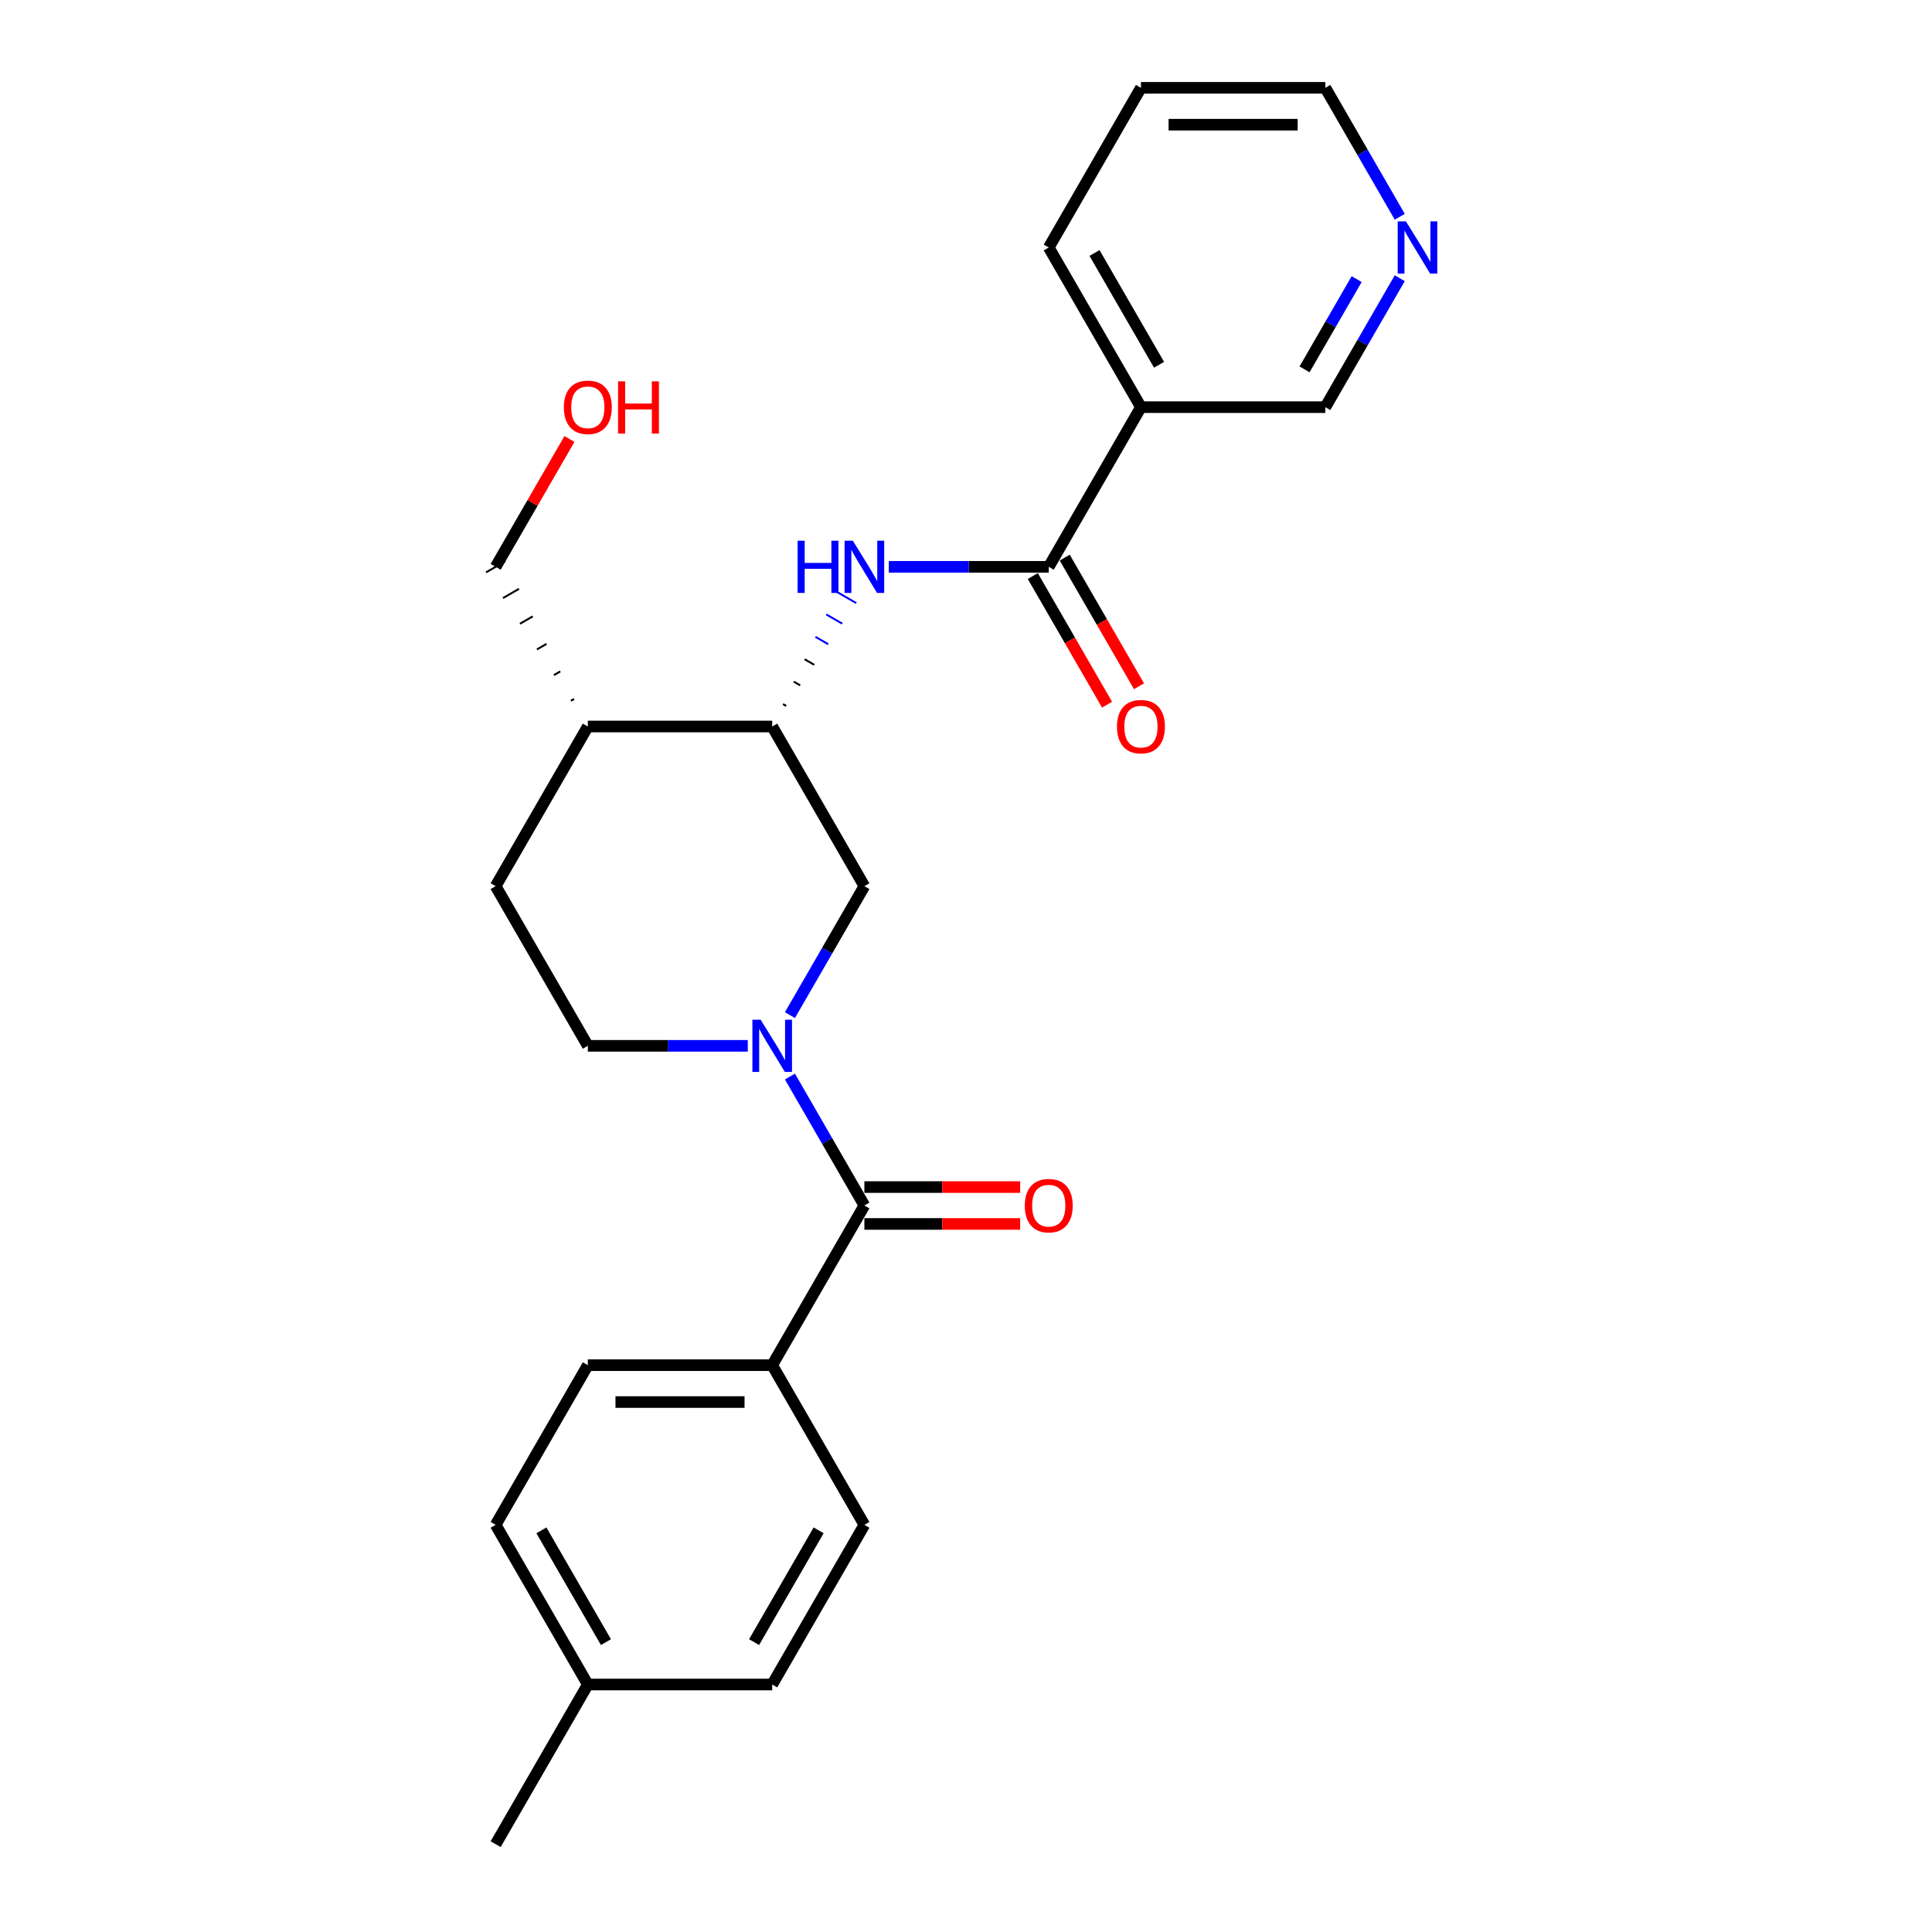 <?xml version='1.0' encoding='iso-8859-1'?>
<svg version='1.1' baseProfile='full'
              xmlns='http://www.w3.org/2000/svg'
                      xmlns:rdkit='http://www.rdkit.org/xml'
                      xmlns:xlink='http://www.w3.org/1999/xlink'
                  xml:space='preserve'
width='1000px' height='1000px' viewBox='0 0 1000 1000'>
<!-- END OF HEADER -->
<rect style='opacity:1.0;fill:#FFFFFF;stroke:none' width='1000' height='1000' x='0' y='0'> </rect>
<path class='bond-0' d='M 408.867,557.221 L 428.135,590.594' style='fill:none;fill-rule:evenodd;stroke:#0000FF;stroke-width:6px;stroke-linecap:butt;stroke-linejoin:miter;stroke-opacity:1' />
<path class='bond-0' d='M 428.135,590.594 L 447.403,623.967' style='fill:none;fill-rule:evenodd;stroke:#000000;stroke-width:6px;stroke-linecap:butt;stroke-linejoin:miter;stroke-opacity:1' />
<path class='bond-1' d='M 408.867,525.424 L 428.135,492.051' style='fill:none;fill-rule:evenodd;stroke:#0000FF;stroke-width:6px;stroke-linecap:butt;stroke-linejoin:miter;stroke-opacity:1' />
<path class='bond-1' d='M 428.135,492.051 L 447.403,458.678' style='fill:none;fill-rule:evenodd;stroke:#000000;stroke-width:6px;stroke-linecap:butt;stroke-linejoin:miter;stroke-opacity:1' />
<path class='bond-2' d='M 387.053,541.322 L 345.656,541.322' style='fill:none;fill-rule:evenodd;stroke:#0000FF;stroke-width:6px;stroke-linecap:butt;stroke-linejoin:miter;stroke-opacity:1' />
<path class='bond-2' d='M 345.656,541.322 L 304.259,541.322' style='fill:none;fill-rule:evenodd;stroke:#000000;stroke-width:6px;stroke-linecap:butt;stroke-linejoin:miter;stroke-opacity:1' />
<path class='bond-3' d='M 447.403,623.967 L 399.688,706.612' style='fill:none;fill-rule:evenodd;stroke:#000000;stroke-width:6px;stroke-linecap:butt;stroke-linejoin:miter;stroke-opacity:1' />
<path class='bond-4' d='M 447.403,633.51 L 487.722,633.51' style='fill:none;fill-rule:evenodd;stroke:#000000;stroke-width:6px;stroke-linecap:butt;stroke-linejoin:miter;stroke-opacity:1' />
<path class='bond-4' d='M 487.722,633.51 L 528.041,633.51' style='fill:none;fill-rule:evenodd;stroke:#FF0000;stroke-width:6px;stroke-linecap:butt;stroke-linejoin:miter;stroke-opacity:1' />
<path class='bond-4' d='M 447.403,614.424 L 487.722,614.424' style='fill:none;fill-rule:evenodd;stroke:#000000;stroke-width:6px;stroke-linecap:butt;stroke-linejoin:miter;stroke-opacity:1' />
<path class='bond-4' d='M 487.722,614.424 L 528.041,614.424' style='fill:none;fill-rule:evenodd;stroke:#FF0000;stroke-width:6px;stroke-linecap:butt;stroke-linejoin:miter;stroke-opacity:1' />
<path class='bond-5' d='M 542.833,293.388 L 501.436,293.388' style='fill:none;fill-rule:evenodd;stroke:#000000;stroke-width:6px;stroke-linecap:butt;stroke-linejoin:miter;stroke-opacity:1' />
<path class='bond-5' d='M 501.436,293.388 L 460.038,293.388' style='fill:none;fill-rule:evenodd;stroke:#0000FF;stroke-width:6px;stroke-linecap:butt;stroke-linejoin:miter;stroke-opacity:1' />
<path class='bond-6' d='M 542.833,293.388 L 590.548,210.744' style='fill:none;fill-rule:evenodd;stroke:#000000;stroke-width:6px;stroke-linecap:butt;stroke-linejoin:miter;stroke-opacity:1' />
<path class='bond-7' d='M 534.569,298.16 L 553.792,331.457' style='fill:none;fill-rule:evenodd;stroke:#000000;stroke-width:6px;stroke-linecap:butt;stroke-linejoin:miter;stroke-opacity:1' />
<path class='bond-7' d='M 553.792,331.457 L 573.016,364.753' style='fill:none;fill-rule:evenodd;stroke:#FF0000;stroke-width:6px;stroke-linecap:butt;stroke-linejoin:miter;stroke-opacity:1' />
<path class='bond-7' d='M 551.098,288.617 L 570.321,321.914' style='fill:none;fill-rule:evenodd;stroke:#000000;stroke-width:6px;stroke-linecap:butt;stroke-linejoin:miter;stroke-opacity:1' />
<path class='bond-7' d='M 570.321,321.914 L 589.545,355.21' style='fill:none;fill-rule:evenodd;stroke:#FF0000;stroke-width:6px;stroke-linecap:butt;stroke-linejoin:miter;stroke-opacity:1' />
<path class='bond-8' d='M 406.937,365.386 L 405.285,364.432' style='fill:none;fill-rule:evenodd;stroke:#000000;stroke-width:1.0px;stroke-linecap:butt;stroke-linejoin:miter;stroke-opacity:1' />
<path class='bond-8' d='M 414.187,354.739 L 410.881,352.83' style='fill:none;fill-rule:evenodd;stroke:#000000;stroke-width:1.0px;stroke-linecap:butt;stroke-linejoin:miter;stroke-opacity:1' />
<path class='bond-8' d='M 421.436,344.091 L 416.477,341.229' style='fill:none;fill-rule:evenodd;stroke:#000000;stroke-width:1.0px;stroke-linecap:butt;stroke-linejoin:miter;stroke-opacity:1' />
<path class='bond-8' d='M 428.685,333.444 L 422.073,329.627' style='fill:none;fill-rule:evenodd;stroke:#0000FF;stroke-width:1.0px;stroke-linecap:butt;stroke-linejoin:miter;stroke-opacity:1' />
<path class='bond-8' d='M 435.934,322.797 L 427.669,318.026' style='fill:none;fill-rule:evenodd;stroke:#0000FF;stroke-width:1.0px;stroke-linecap:butt;stroke-linejoin:miter;stroke-opacity:1' />
<path class='bond-8' d='M 443.183,312.15 L 433.266,306.424' style='fill:none;fill-rule:evenodd;stroke:#0000FF;stroke-width:1.0px;stroke-linecap:butt;stroke-linejoin:miter;stroke-opacity:1' />
<path class='bond-9' d='M 399.688,376.033 L 447.403,458.678' style='fill:none;fill-rule:evenodd;stroke:#000000;stroke-width:6px;stroke-linecap:butt;stroke-linejoin:miter;stroke-opacity:1' />
<path class='bond-10' d='M 399.688,376.033 L 304.259,376.033' style='fill:none;fill-rule:evenodd;stroke:#000000;stroke-width:6px;stroke-linecap:butt;stroke-linejoin:miter;stroke-opacity:1' />
<path class='bond-11' d='M 590.548,210.744 L 685.978,210.744' style='fill:none;fill-rule:evenodd;stroke:#000000;stroke-width:6px;stroke-linecap:butt;stroke-linejoin:miter;stroke-opacity:1' />
<path class='bond-12' d='M 590.548,210.744 L 542.833,128.099' style='fill:none;fill-rule:evenodd;stroke:#000000;stroke-width:6px;stroke-linecap:butt;stroke-linejoin:miter;stroke-opacity:1' />
<path class='bond-12' d='M 599.92,188.804 L 566.519,130.953' style='fill:none;fill-rule:evenodd;stroke:#000000;stroke-width:6px;stroke-linecap:butt;stroke-linejoin:miter;stroke-opacity:1' />
<path class='bond-13' d='M 399.688,706.612 L 304.259,706.612' style='fill:none;fill-rule:evenodd;stroke:#000000;stroke-width:6px;stroke-linecap:butt;stroke-linejoin:miter;stroke-opacity:1' />
<path class='bond-13' d='M 385.374,725.698 L 318.573,725.698' style='fill:none;fill-rule:evenodd;stroke:#000000;stroke-width:6px;stroke-linecap:butt;stroke-linejoin:miter;stroke-opacity:1' />
<path class='bond-14' d='M 399.688,706.612 L 447.403,789.256' style='fill:none;fill-rule:evenodd;stroke:#000000;stroke-width:6px;stroke-linecap:butt;stroke-linejoin:miter;stroke-opacity:1' />
<path class='bond-15' d='M 304.259,376.033 L 256.544,458.678' style='fill:none;fill-rule:evenodd;stroke:#000000;stroke-width:6px;stroke-linecap:butt;stroke-linejoin:miter;stroke-opacity:1' />
<path class='bond-16' d='M 297.133,361.782 L 295.48,362.736' style='fill:none;fill-rule:evenodd;stroke:#000000;stroke-width:1.0px;stroke-linecap:butt;stroke-linejoin:miter;stroke-opacity:1' />
<path class='bond-16' d='M 290.007,347.531 L 286.701,349.439' style='fill:none;fill-rule:evenodd;stroke:#000000;stroke-width:1.0px;stroke-linecap:butt;stroke-linejoin:miter;stroke-opacity:1' />
<path class='bond-16' d='M 282.88,333.279 L 277.922,336.142' style='fill:none;fill-rule:evenodd;stroke:#000000;stroke-width:1.0px;stroke-linecap:butt;stroke-linejoin:miter;stroke-opacity:1' />
<path class='bond-16' d='M 275.754,319.028 L 269.143,322.845' style='fill:none;fill-rule:evenodd;stroke:#000000;stroke-width:1.0px;stroke-linecap:butt;stroke-linejoin:miter;stroke-opacity:1' />
<path class='bond-16' d='M 268.628,304.777 L 260.364,309.548' style='fill:none;fill-rule:evenodd;stroke:#000000;stroke-width:1.0px;stroke-linecap:butt;stroke-linejoin:miter;stroke-opacity:1' />
<path class='bond-16' d='M 261.502,290.526 L 251.585,296.251' style='fill:none;fill-rule:evenodd;stroke:#000000;stroke-width:1.0px;stroke-linecap:butt;stroke-linejoin:miter;stroke-opacity:1' />
<path class='bond-17' d='M 304.259,541.322 L 256.544,458.678' style='fill:none;fill-rule:evenodd;stroke:#000000;stroke-width:6px;stroke-linecap:butt;stroke-linejoin:miter;stroke-opacity:1' />
<path class='bond-18' d='M 724.514,143.998 L 705.246,177.371' style='fill:none;fill-rule:evenodd;stroke:#0000FF;stroke-width:6px;stroke-linecap:butt;stroke-linejoin:miter;stroke-opacity:1' />
<path class='bond-18' d='M 705.246,177.371 L 685.978,210.744' style='fill:none;fill-rule:evenodd;stroke:#000000;stroke-width:6px;stroke-linecap:butt;stroke-linejoin:miter;stroke-opacity:1' />
<path class='bond-18' d='M 702.204,144.467 L 688.717,167.828' style='fill:none;fill-rule:evenodd;stroke:#0000FF;stroke-width:6px;stroke-linecap:butt;stroke-linejoin:miter;stroke-opacity:1' />
<path class='bond-18' d='M 688.717,167.828 L 675.229,191.189' style='fill:none;fill-rule:evenodd;stroke:#000000;stroke-width:6px;stroke-linecap:butt;stroke-linejoin:miter;stroke-opacity:1' />
<path class='bond-19' d='M 724.514,112.201 L 705.246,78.828' style='fill:none;fill-rule:evenodd;stroke:#0000FF;stroke-width:6px;stroke-linecap:butt;stroke-linejoin:miter;stroke-opacity:1' />
<path class='bond-19' d='M 705.246,78.828 L 685.978,45.455' style='fill:none;fill-rule:evenodd;stroke:#000000;stroke-width:6px;stroke-linecap:butt;stroke-linejoin:miter;stroke-opacity:1' />
<path class='bond-20' d='M 304.259,706.612 L 256.544,789.256' style='fill:none;fill-rule:evenodd;stroke:#000000;stroke-width:6px;stroke-linecap:butt;stroke-linejoin:miter;stroke-opacity:1' />
<path class='bond-21' d='M 447.403,789.256 L 399.688,871.901' style='fill:none;fill-rule:evenodd;stroke:#000000;stroke-width:6px;stroke-linecap:butt;stroke-linejoin:miter;stroke-opacity:1' />
<path class='bond-21' d='M 423.717,792.11 L 390.317,849.961' style='fill:none;fill-rule:evenodd;stroke:#000000;stroke-width:6px;stroke-linecap:butt;stroke-linejoin:miter;stroke-opacity:1' />
<path class='bond-22' d='M 256.544,789.256 L 304.259,871.901' style='fill:none;fill-rule:evenodd;stroke:#000000;stroke-width:6px;stroke-linecap:butt;stroke-linejoin:miter;stroke-opacity:1' />
<path class='bond-22' d='M 280.23,792.11 L 313.63,849.961' style='fill:none;fill-rule:evenodd;stroke:#000000;stroke-width:6px;stroke-linecap:butt;stroke-linejoin:miter;stroke-opacity:1' />
<path class='bond-23' d='M 399.688,871.901 L 304.259,871.901' style='fill:none;fill-rule:evenodd;stroke:#000000;stroke-width:6px;stroke-linecap:butt;stroke-linejoin:miter;stroke-opacity:1' />
<path class='bond-24' d='M 304.259,871.901 L 256.544,954.545' style='fill:none;fill-rule:evenodd;stroke:#000000;stroke-width:6px;stroke-linecap:butt;stroke-linejoin:miter;stroke-opacity:1' />
<path class='bond-25' d='M 542.833,128.099 L 590.548,45.455' style='fill:none;fill-rule:evenodd;stroke:#000000;stroke-width:6px;stroke-linecap:butt;stroke-linejoin:miter;stroke-opacity:1' />
<path class='bond-26' d='M 256.544,293.388 L 275.646,260.302' style='fill:none;fill-rule:evenodd;stroke:#000000;stroke-width:6px;stroke-linecap:butt;stroke-linejoin:miter;stroke-opacity:1' />
<path class='bond-26' d='M 275.646,260.302 L 294.749,227.215' style='fill:none;fill-rule:evenodd;stroke:#FF0000;stroke-width:6px;stroke-linecap:butt;stroke-linejoin:miter;stroke-opacity:1' />
<path class='bond-27' d='M 685.978,45.455 L 590.548,45.455' style='fill:none;fill-rule:evenodd;stroke:#000000;stroke-width:6px;stroke-linecap:butt;stroke-linejoin:miter;stroke-opacity:1' />
<path class='bond-27' d='M 671.663,64.54 L 604.862,64.54' style='fill:none;fill-rule:evenodd;stroke:#000000;stroke-width:6px;stroke-linecap:butt;stroke-linejoin:miter;stroke-opacity:1' />
<path  class='atom-0' d='M 393.714 527.809
L 402.57 542.124
Q 403.448 543.536, 404.861 546.094
Q 406.273 548.651, 406.349 548.804
L 406.349 527.809
L 409.938 527.809
L 409.938 554.835
L 406.235 554.835
L 396.73 539.185
Q 395.623 537.352, 394.44 535.253
Q 393.295 533.154, 392.951 532.505
L 392.951 554.835
L 389.439 554.835
L 389.439 527.809
L 393.714 527.809
' fill='#0000FF'/>
<path  class='atom-3' d='M 412.839 279.876
L 416.503 279.876
L 416.503 291.365
L 430.321 291.365
L 430.321 279.876
L 433.986 279.876
L 433.986 306.901
L 430.321 306.901
L 430.321 294.419
L 416.503 294.419
L 416.503 306.901
L 412.839 306.901
L 412.839 279.876
' fill='#0000FF'/>
<path  class='atom-3' d='M 441.429 279.876
L 450.285 294.19
Q 451.163 295.602, 452.576 298.16
Q 453.988 300.717, 454.064 300.87
L 454.064 279.876
L 457.652 279.876
L 457.652 306.901
L 453.95 306.901
L 444.445 291.251
Q 443.338 289.419, 442.155 287.319
Q 441.009 285.22, 440.666 284.571
L 440.666 306.901
L 437.154 306.901
L 437.154 279.876
L 441.429 279.876
' fill='#0000FF'/>
<path  class='atom-10' d='M 530.427 624.043
Q 530.427 617.554, 533.634 613.928
Q 536.84 610.301, 542.833 610.301
Q 548.826 610.301, 552.033 613.928
Q 555.239 617.554, 555.239 624.043
Q 555.239 630.609, 551.994 634.35
Q 548.75 638.052, 542.833 638.052
Q 536.878 638.052, 533.634 634.35
Q 530.427 630.647, 530.427 624.043
M 542.833 634.999
Q 546.956 634.999, 549.17 632.25
Q 551.422 629.464, 551.422 624.043
Q 551.422 618.737, 549.17 616.065
Q 546.956 613.355, 542.833 613.355
Q 538.711 613.355, 536.458 616.027
Q 534.244 618.699, 534.244 624.043
Q 534.244 629.502, 536.458 632.25
Q 538.711 634.999, 542.833 634.999
' fill='#FF0000'/>
<path  class='atom-11' d='M 578.142 376.109
Q 578.142 369.62, 581.349 365.994
Q 584.555 362.368, 590.548 362.368
Q 596.541 362.368, 599.747 365.994
Q 602.954 369.62, 602.954 376.109
Q 602.954 382.675, 599.709 386.416
Q 596.465 390.118, 590.548 390.118
Q 584.593 390.118, 581.349 386.416
Q 578.142 382.713, 578.142 376.109
M 590.548 387.065
Q 594.671 387.065, 596.885 384.316
Q 599.137 381.53, 599.137 376.109
Q 599.137 370.804, 596.885 368.131
Q 594.671 365.421, 590.548 365.421
Q 586.425 365.421, 584.173 368.093
Q 581.959 370.765, 581.959 376.109
Q 581.959 381.568, 584.173 384.316
Q 586.425 387.065, 590.548 387.065
' fill='#FF0000'/>
<path  class='atom-12' d='M 727.719 114.586
L 736.575 128.901
Q 737.453 130.313, 738.865 132.871
Q 740.277 135.428, 740.354 135.581
L 740.354 114.586
L 743.942 114.586
L 743.942 141.612
L 740.239 141.612
L 730.734 125.962
Q 729.627 124.129, 728.444 122.03
Q 727.299 119.93, 726.955 119.281
L 726.955 141.612
L 723.444 141.612
L 723.444 114.586
L 727.719 114.586
' fill='#0000FF'/>
<path  class='atom-22' d='M 291.853 210.82
Q 291.853 204.331, 295.059 200.705
Q 298.266 197.078, 304.259 197.078
Q 310.252 197.078, 313.458 200.705
Q 316.664 204.331, 316.664 210.82
Q 316.664 217.386, 313.42 221.127
Q 310.175 224.829, 304.259 224.829
Q 298.304 224.829, 295.059 221.127
Q 291.853 217.424, 291.853 210.82
M 304.259 221.775
Q 308.381 221.775, 310.595 219.027
Q 312.847 216.241, 312.847 210.82
Q 312.847 205.514, 310.595 202.842
Q 308.381 200.132, 304.259 200.132
Q 300.136 200.132, 297.884 202.804
Q 295.67 205.476, 295.67 210.82
Q 295.67 216.279, 297.884 219.027
Q 300.136 221.775, 304.259 221.775
' fill='#FF0000'/>
<path  class='atom-22' d='M 319.909 197.384
L 323.574 197.384
L 323.574 208.873
L 337.392 208.873
L 337.392 197.384
L 341.056 197.384
L 341.056 224.409
L 337.392 224.409
L 337.392 211.927
L 323.574 211.927
L 323.574 224.409
L 319.909 224.409
L 319.909 197.384
' fill='#FF0000'/>
</svg>
